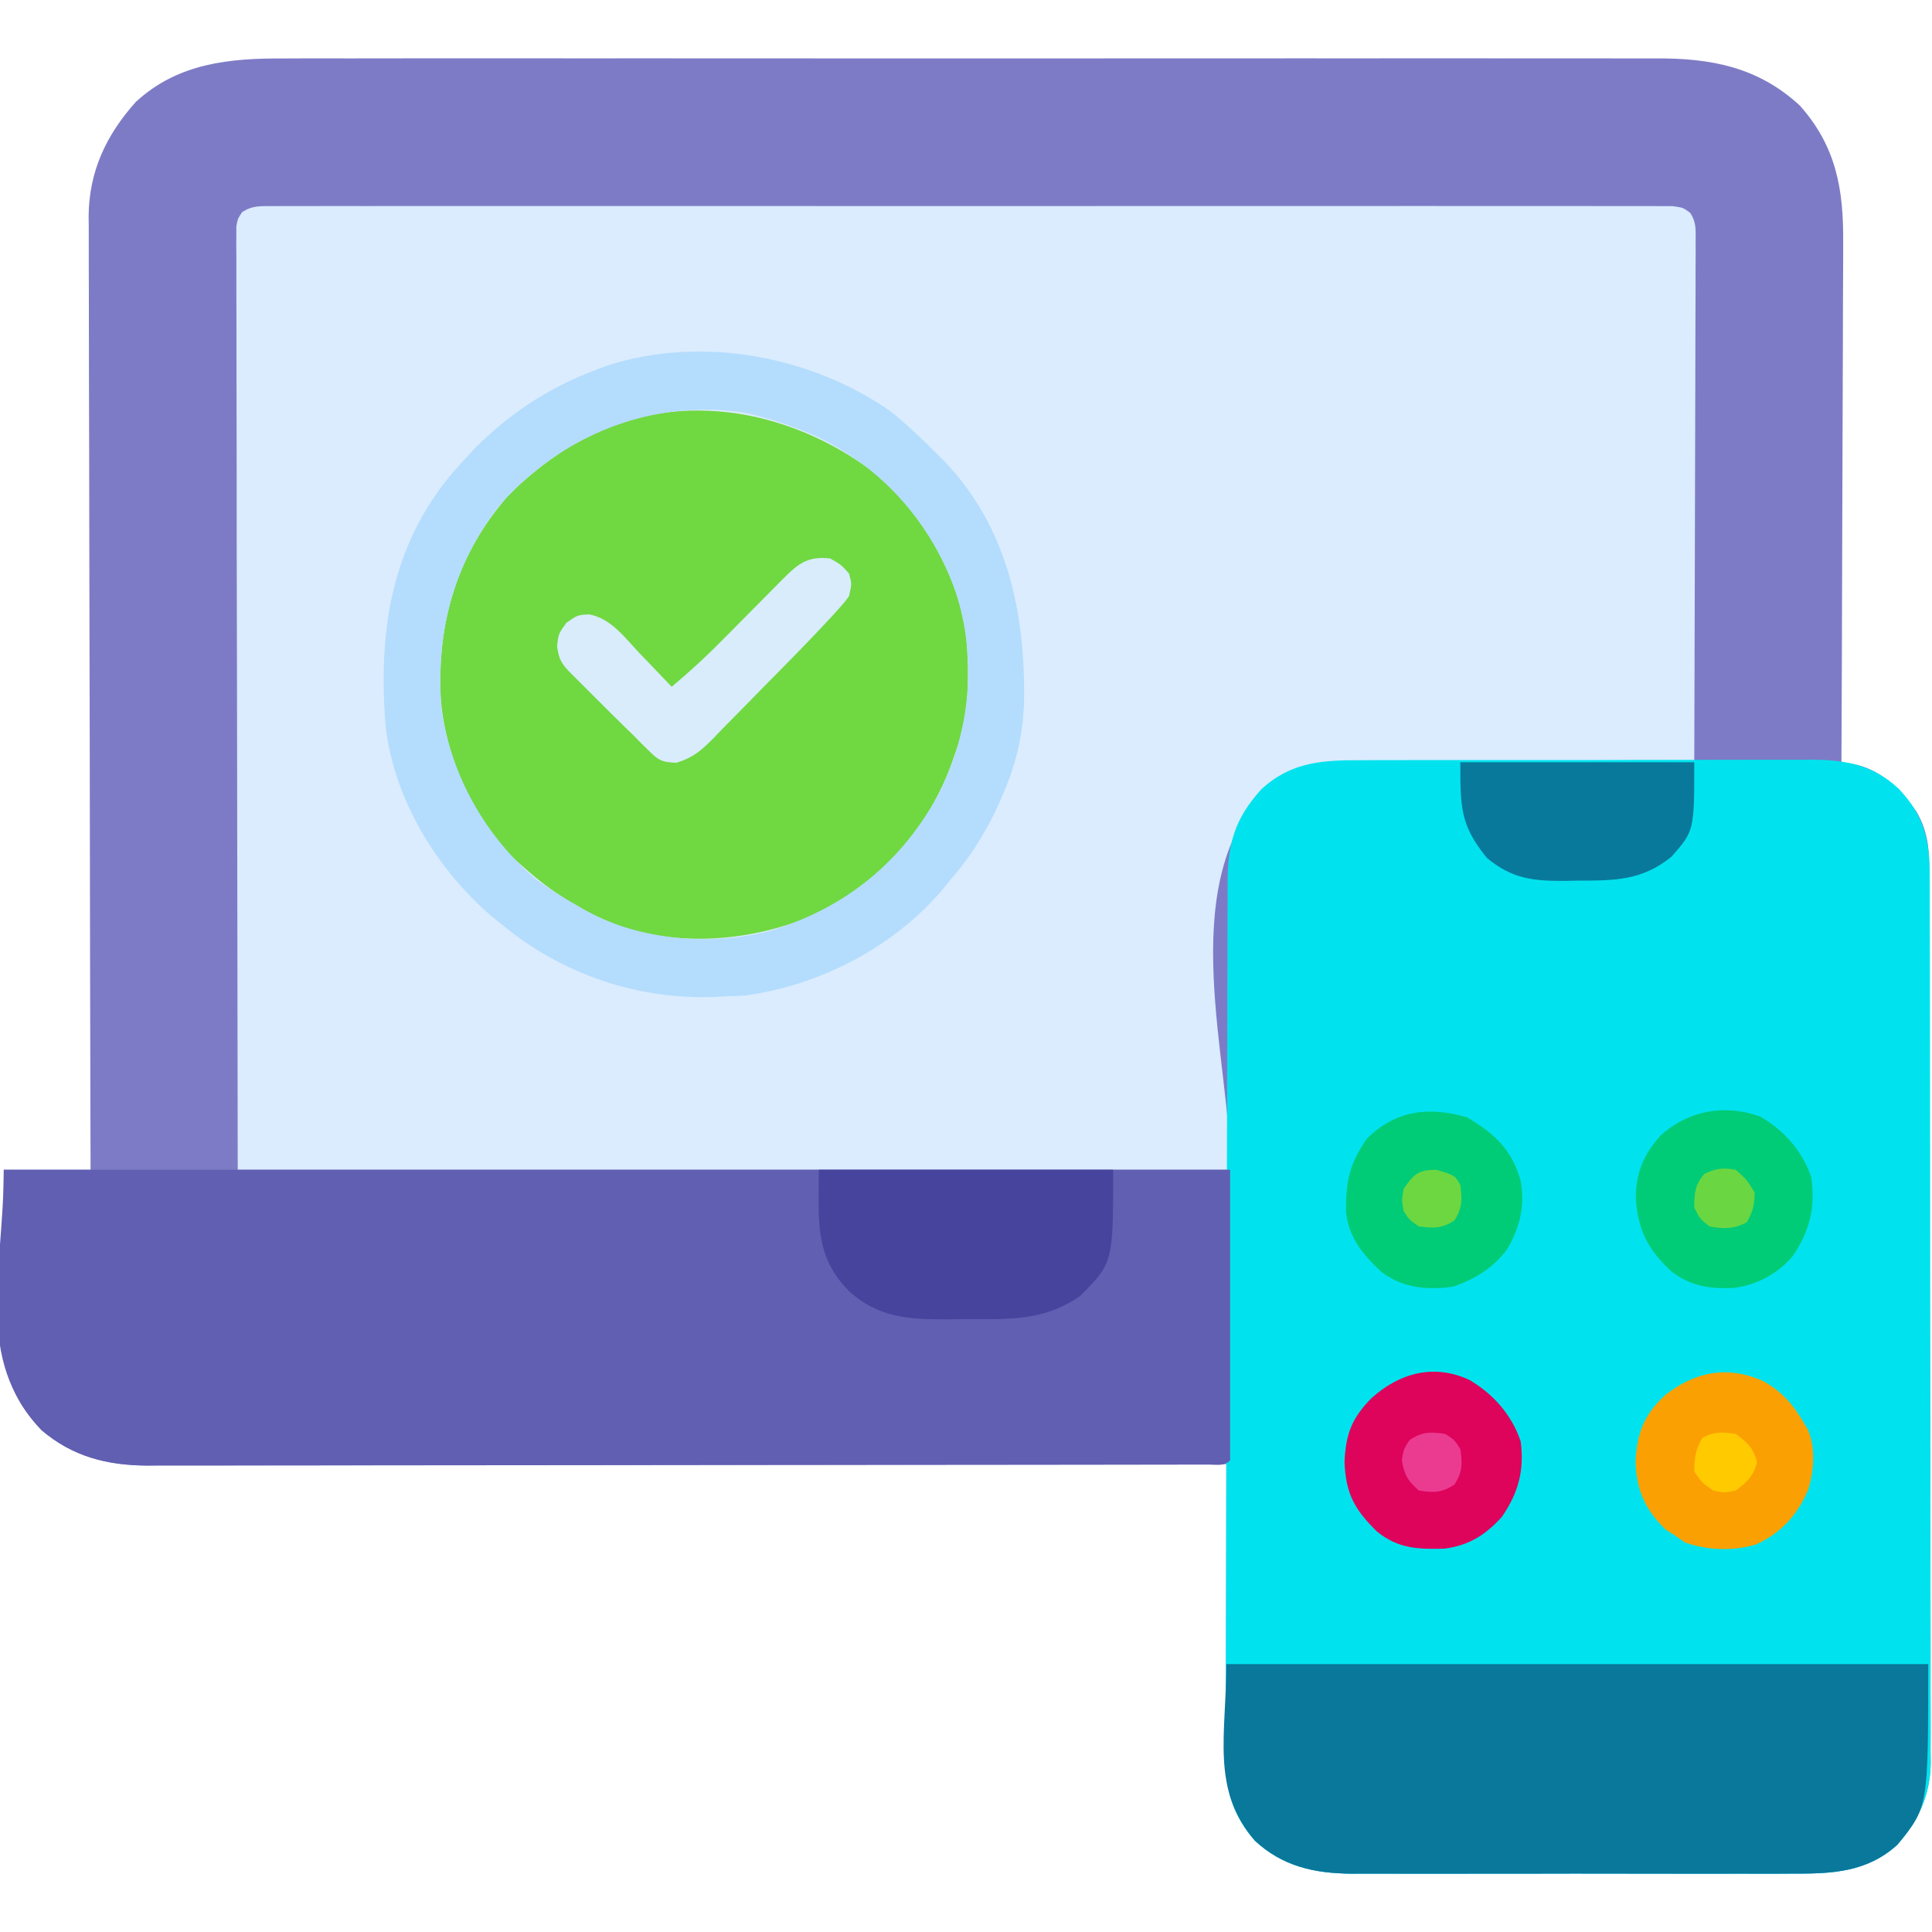<?xml version="1.0" encoding="UTF-8"?>
<svg version="1.1" xmlns="http://www.w3.org/2000/svg" width="512" height="512">
<path d="M0 0 C1.627 -0.005 3.254 -0.011 4.881 -0.019 C9.319 -0.036 13.757 -0.027 18.195 -0.015 C22.994 -0.006 27.793 -0.02 32.592 -0.031 C41.98 -0.049 51.368 -0.045 60.756 -0.033 C68.388 -0.024 76.021 -0.023 83.653 -0.027 C84.741 -0.028 85.829 -0.029 86.95 -0.029 C89.161 -0.03 91.371 -0.032 93.582 -0.033 C114.29 -0.044 134.998 -0.031 155.706 -0.01 C173.459 0.008 191.212 0.005 208.965 -0.014 C229.601 -0.035 250.237 -0.043 270.873 -0.031 C273.075 -0.03 275.277 -0.029 277.479 -0.027 C278.563 -0.027 279.646 -0.026 280.763 -0.025 C288.382 -0.022 296.002 -0.028 303.622 -0.037 C312.913 -0.048 322.204 -0.045 331.495 -0.024 C336.232 -0.014 340.969 -0.009 345.706 -0.023 C350.048 -0.035 354.391 -0.028 358.733 -0.007 C360.298 -0.002 361.862 -0.005 363.427 -0.014 C378.054 -0.099 390.562 2.314 401.566 12.508 C411.172 23.295 413.17 34.734 413.021 48.802 C413.019 50.311 413.02 51.82 413.022 53.329 C413.023 57.392 413 61.455 412.972 65.518 C412.947 69.777 412.945 74.036 412.94 78.295 C412.927 86.344 412.895 94.394 412.854 102.444 C412.81 111.614 412.788 120.785 412.768 129.955 C412.726 148.806 412.656 167.657 412.566 186.508 C413.508 186.65 414.45 186.791 415.42 186.937 C422.858 188.286 428.1 193.525 432.375 199.481 C435.757 205.236 435.857 210.108 435.841 216.647 C435.846 217.677 435.851 218.707 435.856 219.769 C435.871 223.227 435.872 226.684 435.873 230.141 C435.88 232.619 435.889 235.096 435.898 237.573 C435.92 244.306 435.929 251.04 435.934 257.774 C435.937 261.981 435.944 266.188 435.951 270.395 C435.97 282.051 435.987 293.706 435.99 305.362 C435.99 306.107 435.99 306.853 435.99 307.621 C435.991 309.133 435.991 310.644 435.991 312.156 C435.992 312.906 435.992 313.656 435.992 314.429 C435.992 315.556 435.992 315.556 435.992 316.705 C435.996 328.872 436.023 341.038 436.06 353.204 C436.099 365.704 436.118 378.205 436.118 390.705 C436.119 397.72 436.127 404.734 436.156 411.749 C436.183 418.349 436.185 424.949 436.169 431.549 C436.167 433.968 436.173 436.388 436.189 438.807 C436.21 442.117 436.199 445.425 436.181 448.734 C436.194 449.686 436.208 450.638 436.221 451.619 C436.114 460.206 433.029 466.948 427.379 473.383 C419.371 480.679 410.014 481.092 399.646 481.026 C398.272 481.031 396.898 481.038 395.523 481.047 C391.819 481.065 388.114 481.058 384.41 481.045 C380.516 481.035 376.622 481.045 372.729 481.051 C366.192 481.058 359.656 481.049 353.12 481.029 C345.584 481.008 338.049 481.015 330.513 481.037 C324.02 481.055 317.527 481.057 311.034 481.047 C307.166 481.041 303.299 481.04 299.431 481.053 C295.793 481.065 292.155 481.057 288.517 481.034 C286.561 481.026 284.604 481.038 282.648 481.05 C272.854 480.957 264.447 479.11 257.102 472.285 C250.99 465.209 249.411 458.367 249.453 449.251 C249.453 448.421 249.453 447.592 249.452 446.737 C249.453 443.999 249.461 441.261 249.469 438.524 C249.471 436.624 249.472 434.724 249.473 432.824 C249.477 427.826 249.487 422.828 249.498 417.831 C249.508 412.729 249.513 407.628 249.518 402.527 C249.528 392.521 249.545 382.514 249.566 372.508 C248.946 372.509 248.326 372.51 247.686 372.511 C210.902 372.579 174.118 372.63 137.333 372.661 C132.915 372.665 128.497 372.669 124.078 372.673 C123.199 372.674 122.319 372.674 121.413 372.675 C107.177 372.688 92.941 372.712 78.705 372.739 C64.094 372.767 49.483 372.784 34.872 372.79 C25.859 372.794 16.846 372.807 7.832 372.832 C1.649 372.848 -4.535 372.852 -10.719 372.848 C-14.284 372.847 -17.85 372.849 -21.416 372.866 C-25.288 372.883 -29.16 372.877 -33.032 372.869 C-34.15 372.877 -35.269 372.886 -36.422 372.895 C-47.092 372.834 -56.205 370.53 -64.434 363.508 C-72.941 354.587 -74.896 346.37 -74.727 334.352 C-74.722 333.209 -74.718 332.066 -74.714 330.888 C-74.697 327.261 -74.659 323.635 -74.621 320.008 C-74.606 317.539 -74.592 315.07 -74.58 312.602 C-74.55 306.57 -74.491 300.54 -74.434 294.508 C-66.844 294.508 -59.254 294.508 -51.434 294.508 C-51.442 291.263 -51.451 288.017 -51.461 284.673 C-51.54 254.889 -51.6 225.105 -51.638 195.32 C-51.643 191.414 -51.648 187.507 -51.653 183.601 C-51.654 182.823 -51.655 182.046 -51.656 181.244 C-51.674 168.665 -51.705 156.085 -51.742 143.505 C-51.78 130.59 -51.802 117.676 -51.81 104.761 C-51.815 96.796 -51.833 88.832 -51.865 80.867 C-51.889 74.752 -51.891 68.638 -51.886 62.523 C-51.887 60.02 -51.895 57.517 -51.91 55.014 C-51.93 51.589 -51.925 48.165 -51.915 44.739 C-51.926 43.756 -51.938 42.772 -51.95 41.759 C-51.849 29.935 -47.275 20.246 -39.434 11.508 C-28.24 1.195 -14.567 -0.091 0 0 Z " fill="#7E7BC6" transform="translate(75.434,15.492)"/>
<path d="M0 0 C0.644 -0.004 1.288 -0.009 1.952 -0.013 C4.125 -0.024 6.298 -0.014 8.471 -0.003 C10.039 -0.007 11.607 -0.012 13.175 -0.018 C17.495 -0.03 21.815 -0.024 26.135 -0.015 C30.79 -0.008 35.444 -0.018 40.099 -0.027 C49.221 -0.04 58.344 -0.037 67.466 -0.028 C74.878 -0.022 82.29 -0.021 89.702 -0.024 C91.282 -0.025 91.282 -0.025 92.894 -0.025 C95.033 -0.026 97.173 -0.027 99.313 -0.028 C119.394 -0.037 139.475 -0.027 159.556 -0.011 C176.8 0.003 194.045 0 211.29 -0.014 C231.297 -0.03 251.304 -0.036 271.312 -0.027 C273.444 -0.026 275.576 -0.025 277.708 -0.024 C279.281 -0.023 279.281 -0.023 280.887 -0.023 C288.293 -0.02 295.699 -0.024 303.105 -0.031 C312.126 -0.04 321.146 -0.038 330.167 -0.022 C334.773 -0.014 339.379 -0.011 343.985 -0.02 C348.196 -0.029 352.408 -0.025 356.62 -0.009 C358.148 -0.005 359.676 -0.007 361.204 -0.014 C363.273 -0.023 365.341 -0.014 367.409 0 C369.137 0.001 369.137 0.001 370.899 0.001 C373.705 0.378 373.705 0.378 375.575 1.737 C377.279 4.211 377.073 6.226 377.065 9.205 C377.072 11.029 377.072 11.029 377.078 12.889 C377.067 14.238 377.056 15.588 377.045 16.937 C377.044 18.356 377.045 19.775 377.047 21.194 C377.047 25.049 377.03 28.904 377.009 32.759 C376.99 36.787 376.988 40.815 376.985 44.843 C376.975 52.472 376.951 60.1 376.921 67.729 C376.887 76.413 376.871 85.097 376.856 93.782 C376.824 111.647 376.771 129.512 376.705 147.378 C375.449 147.379 374.193 147.38 372.9 147.382 C361.041 147.399 349.183 147.441 337.325 147.51 C331.23 147.544 325.134 147.569 319.038 147.573 C313.15 147.577 307.263 147.606 301.376 147.651 C299.135 147.664 296.893 147.668 294.652 147.664 C291.502 147.659 288.353 147.685 285.203 147.718 C284.285 147.709 283.368 147.701 282.422 147.692 C274.776 147.826 268.201 150.104 262.548 155.396 C238.799 180.977 254.026 227.101 253.705 255.378 C166.915 255.378 80.125 255.378 -9.295 255.378 C-9.357 213.859 -9.419 172.341 -9.483 129.565 C-9.51 116.436 -9.537 103.307 -9.566 89.781 C-9.579 73.798 -9.579 73.798 -9.582 66.325 C-9.585 61.086 -9.596 55.846 -9.612 50.606 C-9.633 43.932 -9.639 37.259 -9.635 30.585 C-9.635 28.13 -9.641 25.674 -9.653 23.219 C-9.668 19.914 -9.664 16.61 -9.656 13.305 C-9.665 12.334 -9.674 11.362 -9.683 10.361 C-9.677 9.477 -9.671 8.593 -9.665 7.682 C-9.666 6.918 -9.667 6.153 -9.668 5.366 C-9.295 3.378 -9.295 3.378 -8.166 1.632 C-5.426 -0.206 -3.283 0.001 0 0 Z " fill="#DAECFE" transform="translate(72.295,54.622)"/>
<path d="M0 0 C1.404 -0.007 2.808 -0.016 4.211 -0.026 C8.001 -0.048 11.79 -0.046 15.579 -0.037 C18.753 -0.032 21.926 -0.039 25.099 -0.046 C32.59 -0.063 40.08 -0.06 47.571 -0.043 C55.278 -0.026 62.984 -0.042 70.691 -0.074 C77.328 -0.101 83.965 -0.108 90.603 -0.1 C94.558 -0.095 98.513 -0.097 102.468 -0.117 C106.189 -0.136 109.909 -0.13 113.63 -0.105 C115.632 -0.098 117.634 -0.115 119.636 -0.133 C128.437 -0.041 135.461 1.392 142.06 7.523 C148.894 14.698 150.366 21.297 150.313 30.913 C150.319 31.945 150.325 32.977 150.331 34.04 C150.348 37.492 150.343 40.943 150.338 44.394 C150.345 46.871 150.354 49.349 150.364 51.826 C150.384 57.853 150.389 63.88 150.388 69.907 C150.386 74.808 150.39 79.709 150.398 84.61 C150.4 86.024 150.402 87.437 150.404 88.851 C150.405 89.554 150.406 90.258 150.407 90.983 C150.426 104.281 150.425 117.58 150.418 130.878 C150.412 143.032 150.433 155.184 150.466 167.338 C150.5 179.829 150.515 192.32 150.511 204.812 C150.508 211.82 150.514 218.828 150.539 225.836 C150.562 232.427 150.559 239.019 150.539 245.611 C150.535 248.027 150.54 250.443 150.555 252.86 C150.573 256.165 150.56 259.468 150.54 262.773 C150.552 263.724 150.565 264.674 150.578 265.653 C150.465 274.235 147.377 280.978 141.731 287.408 C133.723 294.704 124.365 295.117 113.998 295.051 C112.624 295.056 111.249 295.064 109.875 295.072 C106.17 295.09 102.466 295.083 98.762 295.071 C94.868 295.061 90.974 295.07 87.08 295.076 C80.544 295.084 74.008 295.074 67.471 295.055 C59.936 295.033 52.4 295.04 44.865 295.062 C38.372 295.08 31.879 295.083 25.386 295.072 C21.518 295.066 17.65 295.065 13.782 295.079 C10.144 295.09 6.507 295.082 2.869 295.059 C0.912 295.051 -1.044 295.063 -3.001 295.076 C-12.794 294.982 -21.201 293.135 -28.547 286.311 C-33.857 280.163 -36.205 273.832 -36.211 265.803 C-36.214 264.608 -36.217 263.413 -36.221 262.181 C-36.219 260.831 -36.217 259.481 -36.215 258.131 C-36.216 256.661 -36.217 255.191 -36.219 253.72 C-36.223 248.679 -36.215 243.637 -36.207 238.596 C-36.204 236.815 -36.202 235.034 -36.199 233.253 C-36.186 225.108 -36.169 216.964 -36.145 208.82 C-36.104 195.242 -36.075 181.664 -36.062 168.086 C-36.045 150.474 -36.008 132.863 -35.946 115.251 C-35.914 105.781 -35.89 96.31 -35.887 86.839 C-35.884 78.633 -35.863 70.427 -35.821 62.22 C-35.8 57.954 -35.787 53.689 -35.796 49.423 C-35.803 45.46 -35.787 41.499 -35.754 37.536 C-35.746 36.096 -35.746 34.656 -35.755 33.215 C-35.819 22.481 -34.059 15.692 -26.832 7.721 C-18.866 0.365 -10.47 -0.053 0 0 Z " fill="#00E3EE" transform="translate(361.082,201.467)"/>
<path d="M0 0 C107.25 0 214.5 0 325 0 C325 25.41 325 50.82 325 77 C323.37 78.63 321.549 78.128 319.298 78.131 C317.763 78.137 317.763 78.137 316.196 78.143 C315.058 78.142 313.92 78.141 312.748 78.14 C310.95 78.145 310.95 78.145 309.116 78.149 C305.774 78.157 302.432 78.159 299.09 78.16 C295.492 78.162 291.893 78.169 288.294 78.176 C280.416 78.19 272.537 78.196 264.659 78.2 C259.739 78.203 254.82 78.207 249.901 78.212 C236.283 78.224 222.664 78.234 209.046 78.238 C207.738 78.238 207.738 78.238 206.403 78.238 C205.528 78.238 204.654 78.239 203.753 78.239 C201.981 78.239 200.208 78.24 198.436 78.24 C197.557 78.24 196.678 78.241 195.773 78.241 C181.543 78.245 167.314 78.262 153.085 78.286 C138.478 78.309 123.872 78.322 109.265 78.323 C101.063 78.324 92.861 78.33 84.66 78.348 C77.671 78.363 70.683 78.368 63.695 78.36 C60.132 78.356 56.568 78.357 53.004 78.371 C49.135 78.386 45.265 78.378 41.395 78.367 C40.277 78.376 39.159 78.384 38.007 78.392 C27.34 78.325 18.226 76.02 10 69 C-8.067 50.056 0 26.942 0 0 Z " fill="#615FB2" transform="translate(1,310)"/>
<path d="M0 0 C13.394 10.42 23.548 27.127 26 44 C26.915 54.798 27.004 65.804 23 76 C22.507 77.417 22.507 77.417 22.004 78.863 C15.256 96.865 2.119 110.758 -15.281 118.867 C-31.233 125.514 -50.525 127.026 -67 121 C-75.988 117.254 -83.749 112.534 -91 106 C-91.951 105.17 -91.951 105.17 -92.922 104.324 C-104.866 93.252 -112.483 75.651 -113.285 59.477 C-113.847 39.722 -108.479 22.418 -95.348 7.395 C-91.522 3.492 -87.463 0.147 -83 -3 C-81.848 -3.816 -81.848 -3.816 -80.672 -4.648 C-55.198 -21.265 -23.946 -17.177 0 0 Z " fill="#70D841" transform="translate(230,124)"/>
<path d="M0 0 C61.38 0 122.76 0 186 0 C186 37.922 186 37.922 177.812 47.875 C169.805 55.171 160.447 55.584 150.08 55.518 C148.706 55.523 147.331 55.53 145.957 55.539 C142.252 55.557 138.548 55.55 134.843 55.537 C130.95 55.527 127.056 55.537 123.162 55.543 C116.626 55.55 110.09 55.541 103.553 55.521 C96.017 55.5 88.482 55.507 80.946 55.529 C74.454 55.547 67.961 55.549 61.468 55.539 C57.6 55.533 53.732 55.532 49.864 55.545 C46.226 55.557 42.589 55.549 38.951 55.526 C36.994 55.518 35.038 55.53 33.081 55.542 C23.287 55.449 14.881 53.602 7.535 46.777 C-4.22 33.168 0 18.468 0 0 Z " fill="#09789B" transform="translate(325,441)"/>
<path d="M0 0 C4.261 3.398 8.147 7.152 12 11 C12.742 11.731 13.485 12.462 14.25 13.215 C31.146 30.935 35.762 53.596 35.375 77.266 C35.043 85.769 33.327 93.195 30 101 C29.599 101.948 29.599 101.948 29.189 102.916 C25.783 110.716 21.582 117.572 16 124 C15.357 124.798 14.714 125.596 14.051 126.418 C1.131 141.821 -18.559 152.1 -38.5 154.812 C-39.999 154.903 -41.499 154.962 -43 155 C-44.155 155.062 -45.31 155.124 -46.5 155.188 C-67.095 155.994 -87.129 149.16 -103 136 C-104.276 134.967 -104.276 134.967 -105.578 133.914 C-120.213 121.479 -131.658 102.7 -133.812 83.365 C-135.787 58.462 -132.482 35.735 -115.918 16.102 C-115.285 15.408 -114.652 14.715 -114 14 C-113.212 13.121 -112.425 12.242 -111.613 11.336 C-102.189 1.348 -90.919 -6.199 -78 -11 C-76.953 -11.392 -75.907 -11.784 -74.828 -12.188 C-50.074 -20.109 -21.127 -14.731 0 0 Z M-103.812 25.125 C-116.15 41.211 -120.557 58.938 -119 79 C-116.45 96.517 -107.387 112.551 -94 124 C-90.462 126.593 -86.82 128.848 -83 131 C-81.782 131.71 -81.782 131.71 -80.539 132.434 C-66.19 140.258 -47.194 141.83 -31.418 137.562 C-11.418 131.255 3.105 119.283 13 101 C21.173 84.352 22.974 65.62 17.262 47.835 C10.792 29.538 -2.145 14.995 -19.625 6.625 C-24.967 4.313 -30.344 2.384 -36 1 C-36.745 0.817 -37.49 0.634 -38.258 0.445 C-63.032 -3.578 -87.432 6.409 -103.812 25.125 Z " fill="#B4DCFD" transform="translate(236,109)"/>
<path d="M0 0 C25.74 0 51.48 0 78 0 C78 24.633 78 24.633 69.27 33.43 C60.409 39.56 52.11 39.656 41.635 39.576 C39.071 39.563 36.511 39.597 33.947 39.635 C23.87 39.683 15.641 39.211 7.877 32.039 C-1.3 22.674 0 13.217 0 0 Z " fill="#47449D" transform="translate(217,310)"/>
<path d="M0 0 C20.46 0 40.92 0 62 0 C62 18.153 62 18.153 56 25 C48.177 31.386 40.913 31.365 31.188 31.375 C29.942 31.399 28.696 31.424 27.412 31.449 C19.104 31.476 13.523 30.812 7.012 25.324 C-0.002 16.656 0 12.114 0 0 Z " fill="#09799B" transform="translate(387,202)"/>
<path d="M0 0 C6.347 3.692 11.29 9.309 13.625 16.312 C14.616 24.03 13.027 29.913 8.625 36.312 C4.288 41.094 -0.116 43.903 -6.609 44.719 C-13.664 44.907 -18.847 44.724 -24.465 40.188 C-30.349 34.412 -32.744 30.193 -33.062 21.75 C-32.741 14.276 -31.085 10.082 -25.918 4.832 C-18.483 -1.858 -9.354 -4.358 0 0 Z " fill="#DE035B" transform="translate(389.375,365.688)"/>
<path d="M0 0 C4.931 2.721 7.918 6.187 10.75 11 C11.124 11.634 11.498 12.268 11.883 12.922 C13.907 17.774 13.441 23.567 12.027 28.543 C9.198 35.381 4.935 40.122 -1.805 43.273 C-7.989 45.111 -14.709 44.907 -20.75 42.75 C-21.575 42.172 -22.4 41.595 -23.25 41 C-24.096 40.464 -24.941 39.928 -25.812 39.375 C-31.211 34.114 -33.566 29.015 -33.812 21.438 C-33.474 13.803 -31.556 8.876 -25.938 3.688 C-17.88 -2.578 -9.397 -4.183 0 0 Z " fill="#FBA003" transform="translate(467.25,366)"/>
<path d="M0 0 C6.301 3.621 11.252 9.207 13.539 16.109 C14.709 24.126 13.111 30.456 8.539 37.109 C4.458 41.784 -0.907 44.673 -7.07 45.43 C-13.397 45.692 -18.344 44.974 -23.461 41.109 C-29.843 35.181 -32.439 30.07 -32.961 21.359 C-32.811 14.662 -30.885 10.12 -26.461 5.109 C-19.155 -1.581 -9.4 -3.402 0 0 Z " fill="#00CB76" transform="translate(466.461,295.891)"/>
<path d="M0 0 C7.229 4.252 11.909 8.58 14.188 16.875 C15.311 23.519 14.057 28.747 10.812 34.609 C7.132 39.741 2.122 42.882 -3.812 44.875 C-10.867 45.782 -17.05 45.24 -22.812 40.875 C-27.682 36.266 -31.394 31.868 -32.113 25.008 C-32.145 16.922 -31.24 12.412 -26.625 5.688 C-19.067 -1.871 -10.183 -3.005 0 0 Z " fill="#00CB76" transform="translate(388.812,296.125)"/>
<path d="M0 0 C2.875 1.625 2.875 1.625 5 4 C5.75 6.75 5.75 6.75 5 10 C3.68 11.772 3.68 11.772 1.959 13.678 C1.323 14.382 0.688 15.087 0.033 15.812 C-5.556 21.827 -11.321 27.667 -17.097 33.502 C-18.705 35.132 -20.307 36.768 -21.903 38.41 C-24.223 40.797 -26.562 43.164 -28.906 45.527 C-29.614 46.263 -30.321 46.998 -31.05 47.756 C-34.285 50.977 -36.332 52.797 -40.767 54.144 C-44.348 53.985 -45.332 53.665 -47.816 51.176 C-48.818 50.202 -48.818 50.202 -49.84 49.209 C-50.553 48.48 -51.266 47.751 -52 47 C-53.187 45.846 -53.187 45.846 -54.398 44.669 C-56.935 42.199 -59.439 39.698 -61.938 37.188 C-62.799 36.33 -63.661 35.472 -64.549 34.588 C-65.776 33.359 -65.776 33.359 -67.027 32.105 C-67.767 31.364 -68.507 30.624 -69.269 29.86 C-71.454 27.512 -71.948 26.388 -72.375 23.188 C-72 20 -72 20 -69.938 17.062 C-67 15 -67 15 -63.906 14.805 C-58.112 15.844 -54.409 20.975 -50.562 25.062 C-49.736 25.917 -48.909 26.771 -48.057 27.65 C-46.024 29.754 -44.006 31.87 -42 34 C-37.36 30.127 -32.973 26.103 -28.734 21.797 C-28.174 21.233 -27.614 20.669 -27.037 20.088 C-25.272 18.311 -23.511 16.531 -21.75 14.75 C-19.414 12.388 -17.075 10.029 -14.734 7.672 C-14.203 7.132 -13.672 6.593 -13.124 6.037 C-8.832 1.716 -6.284 -0.754 0 0 Z " fill="#D8ECFB" transform="translate(220,148)"/>
<path d="M0 0 C3.07 2.286 4.689 3.755 5.625 7.5 C4.698 11.209 3.01 12.71 0 15 C-3 15.625 -3 15.625 -6 15 C-8.938 12.938 -8.938 12.938 -11 10 C-11 6.456 -10.659 4.134 -8.875 1.062 C-5.766 -0.699 -3.492 -0.482 0 0 Z " fill="#FFCA00" transform="translate(460,380)"/>
<path d="M0 0 C2.938 2.625 2.938 2.625 5 6 C5 9.24 4.522 11.079 2.938 13.875 C-0.255 15.729 -3.479 15.742 -7 15 C-9.562 12.938 -9.562 12.938 -11 10 C-11 6.186 -10.85 3.976 -8.312 1.062 C-5.178 -0.378 -3.414 -0.627 0 0 Z " fill="#6AD742" transform="translate(460,310)"/>
<path d="M0 0 C2.438 1.562 2.438 1.562 4 4 C4.563 7.94 4.604 10.058 2.438 13.438 C-0.967 15.62 -3.034 15.637 -7 15 C-9.961 12.418 -10.868 10.811 -11.5 6.938 C-11 4 -11 4 -9.438 1.625 C-6.065 -0.623 -3.975 -0.568 0 0 Z " fill="#EB3B91" transform="translate(383,380)"/>
<path d="M0 0 C4.937 1.463 4.937 1.463 6.375 4 C6.871 7.895 6.955 10.095 4.812 13.438 C1.433 15.604 -0.685 15.563 -4.625 15 C-7.062 13.375 -7.062 13.375 -8.625 11 C-9.188 8.062 -9.188 8.062 -8.625 5 C-5.92 1.147 -4.778 0 0 0 Z " fill="#6CD741" transform="translate(380.625,310)"/>
</svg>
